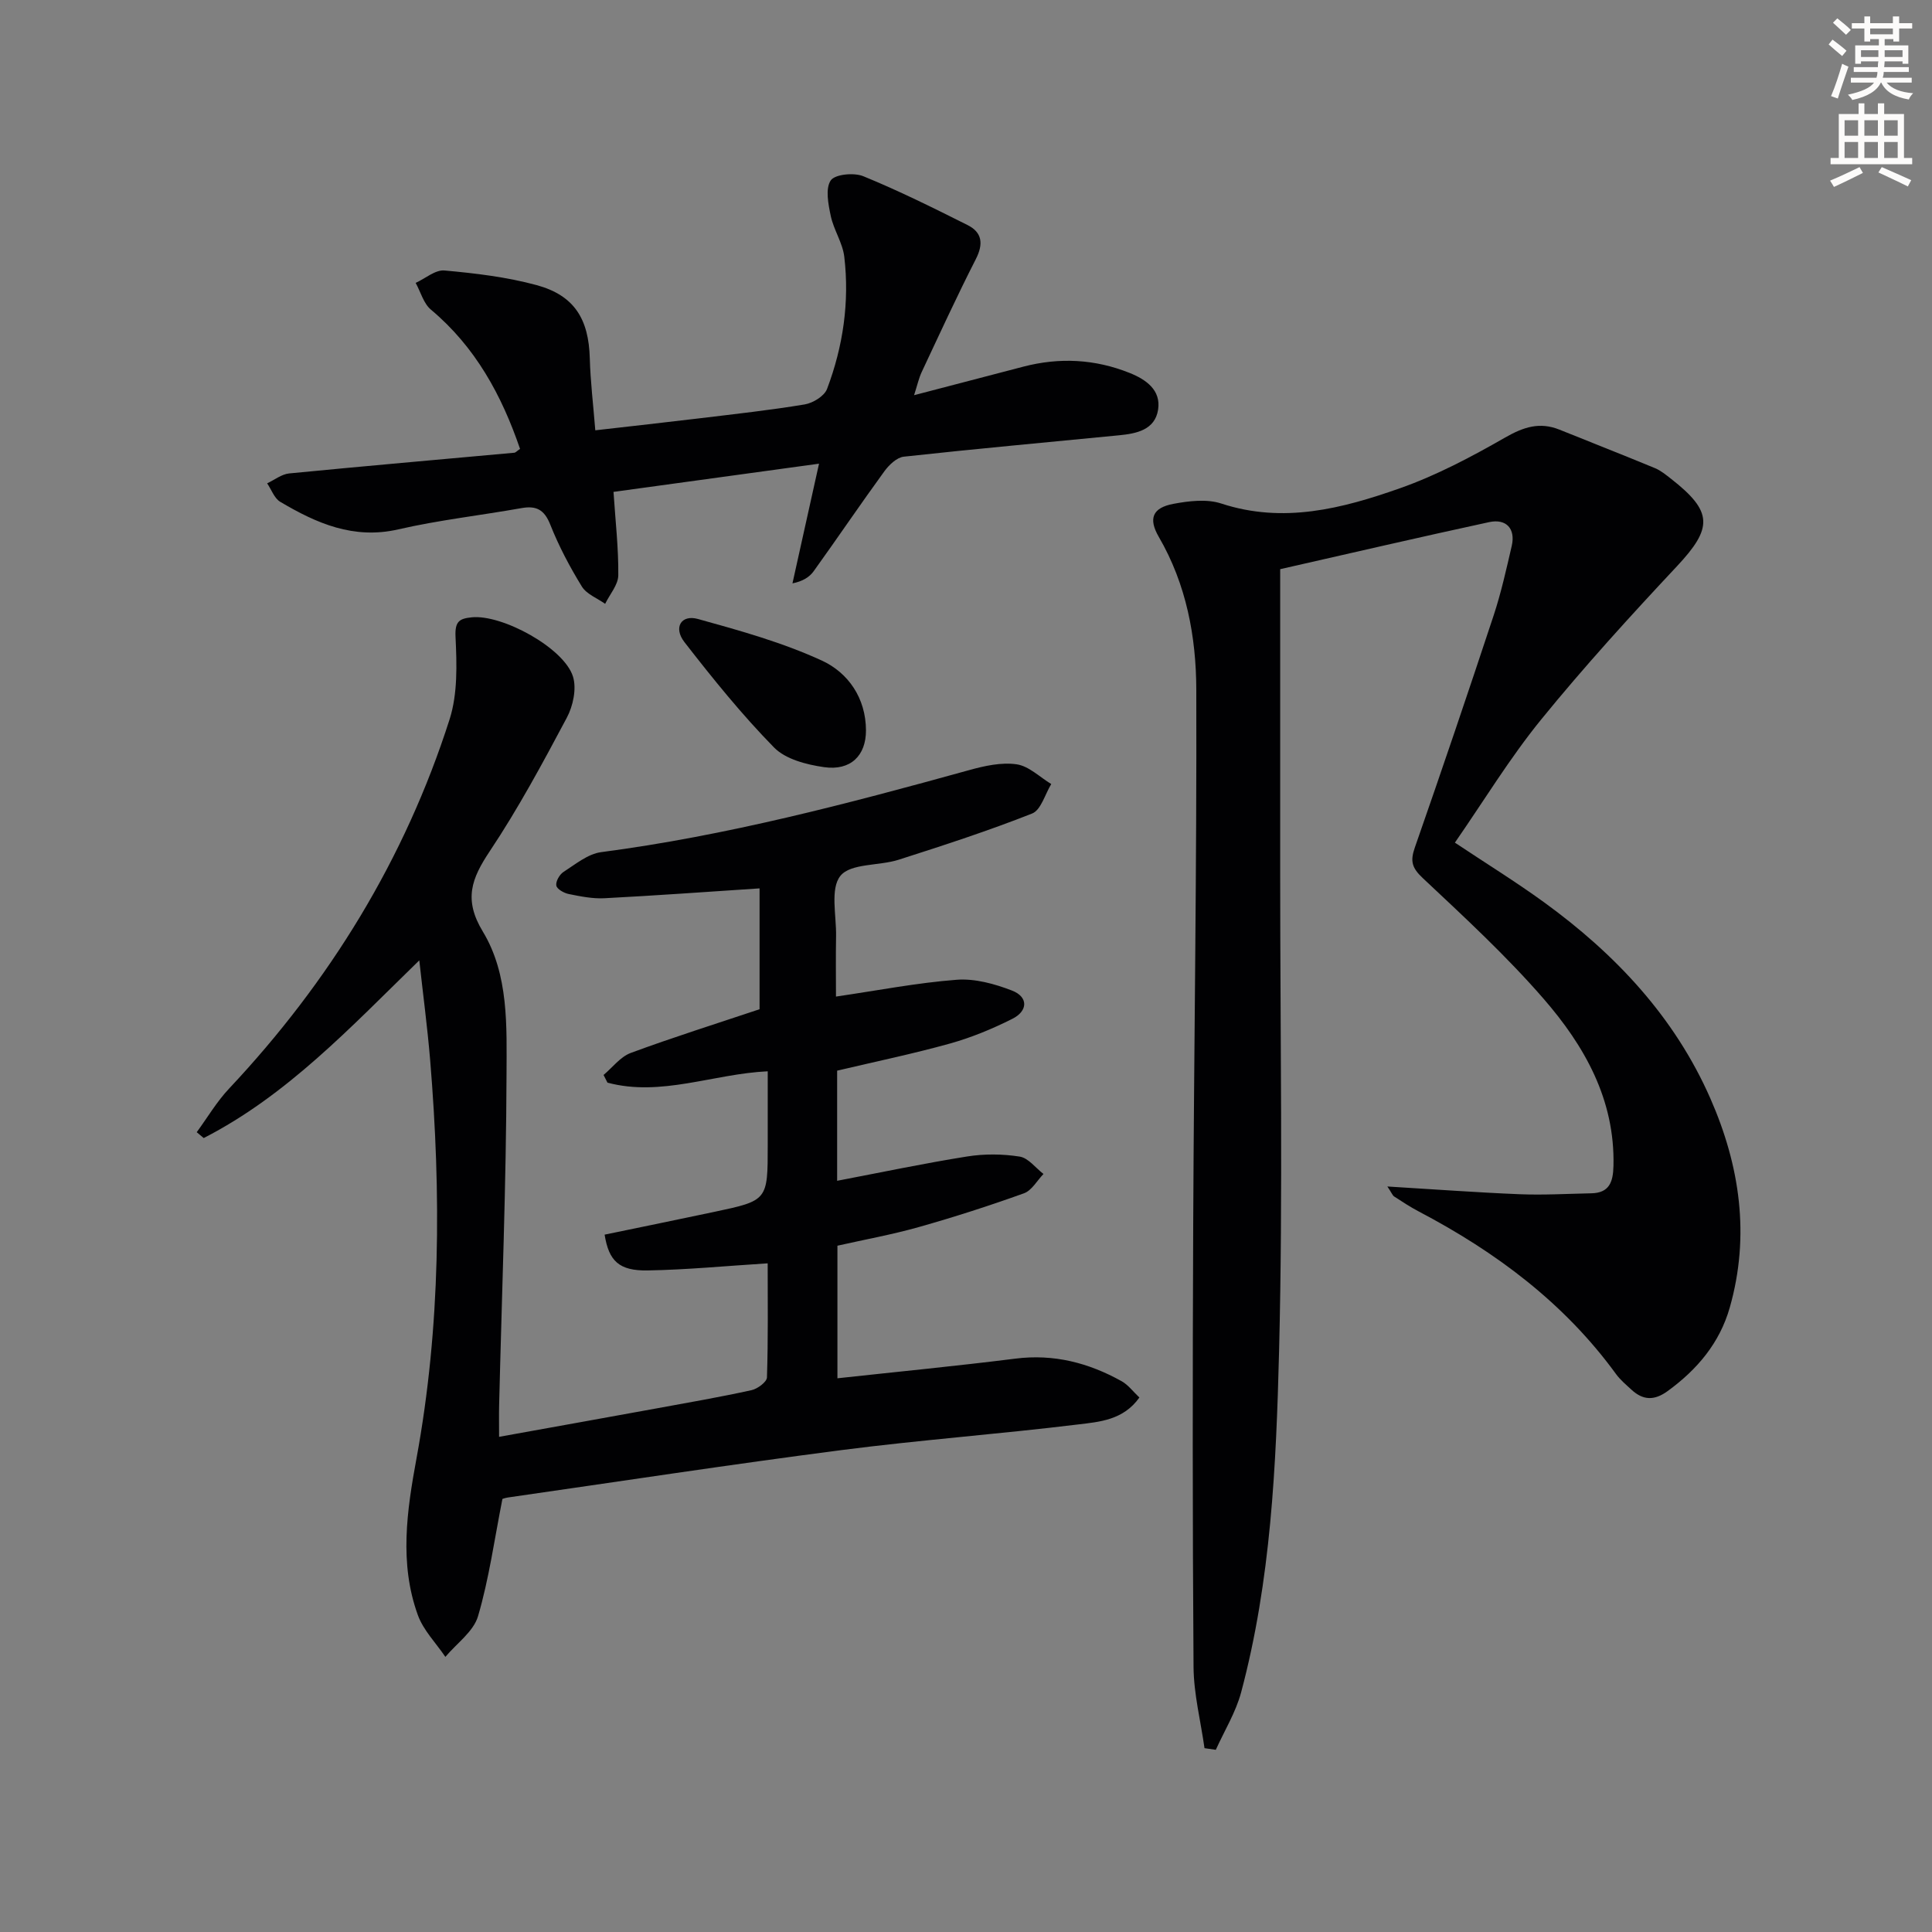 <svg enable-background="new 0 0 400 400" viewBox="0 0 400 400" xmlns="http://www.w3.org/2000/svg"><rect x="0" y="0" width="400" height="400" fill="#808080" stroke="none"/><path d="m378.6 9.2.8-1c.9.7 1.9 1.4 2.9 2.3l-.9 1.1c-1.1-.9-2-1.7-2.8-2.4zm.5 10.7c.9-2.1 1.6-4.3 2.3-6.7.4.2.8.4 1.3.6-.7 2.1-1.5 4.3-2.2 6.6zm.4-15.2.9-.9c1 .8 2 1.6 2.8 2.4l-1 1c-1-.9-1.9-1.8-2.7-2.5zm12.5-1.3h1.2v1.4h2.7v1.1h-2.7v2.7h-1.2v-.5h-1.8v1.3h4.9v3.8h-1.2v-.5h-3.7c0 .4-.1.9-.1 1.2h5.1v1h-5.2c0 .5-.1.9-.2 1.2h6v1h-5.2c1.1 1.3 2.9 2 5.5 2.2-.4.4-.7.8-.9 1.3-2.9-.5-4.8-1.6-5.7-3.5h-.1c-.8 1.7-2.7 2.9-5.9 3.6-.2-.4-.6-.8-.9-1.1 2.8-.6 4.6-1.4 5.4-2.5h-4.8v-1h5.3c.1-.3.2-.7.2-1.2h-4.9v-1h5c0-.4 0-.8.1-1.2h-3.6v.5h-1.2v-3.8h4.9v-1.3h-1.8v.5h-1.2v-2.7h-2.6v-1.1h2.6v-1.4h1.2v1.4h4.7v-1.4zm-6.7 8.4h3.6c0-.4 0-.9 0-1.4h-3.6zm1.9-4.7h4.7v-1.2h-4.7zm6.7 3.3h-3.7v1.4h3.7z" fill="#fcfbfa"/><path d="m384.7 21.4h1.3v2.2h2.8v-2.2h1.3v2.2h4.1v9.1h1.7v1.3h-16.9v-1.3h1.7v-9.1h4.1v-2.2zm.3 13.2.7 1.2c-1.8.9-3.8 1.9-6 2.9-.2-.4-.5-.8-.8-1.3 2.4-1 4.4-2 6.1-2.8zm-3.1-6.5h2.8v-3.2h-2.8zm0 4.6h2.8v-3.3h-2.8zm4.1-4.6h2.8v-3.2h-2.8zm0 4.6h2.8v-3.3h-2.8zm3.6 1.9c2.1.9 4.1 1.8 6.1 2.7l-.7 1.3c-2.2-1.1-4.2-2-6.1-2.9zm3.3-9.7h-2.8v3.2h2.8zm-2.8 7.8h2.8v-3.3h-2.8z" fill="#fcfbfa"/><g fill="#010103"><path d="m86.81 198.83c-14.39 14.03-27.4 27.95-44.63 36.79-.48-.4-.97-.8-1.45-1.21 2.22-3.03 4.15-6.33 6.71-9.04 20.81-22.15 36.38-47.47 45.64-76.43 1.7-5.32 1.5-11.43 1.23-17.13-.15-3.19.83-3.74 3.35-4 6.28-.65 19.13 6.33 20.97 12.27.78 2.5.02 6.09-1.28 8.52-4.99 9.38-10.05 18.79-15.94 27.62-3.79 5.68-5.47 10.01-1.44 16.66 5.39 8.91 4.93 19.61 4.9 29.66-.07 22.79-.98 45.58-1.53 68.37-.05 1.96-.01 3.92-.01 6.57 11.24-2.03 21.99-3.95 32.73-5.91 6.52-1.19 13.06-2.33 19.53-3.75 1.25-.27 3.17-1.7 3.2-2.64.26-7.95.15-15.91.15-23.62-8.63.54-16.72 1.33-24.82 1.47-5.96.11-8.07-1.96-8.94-7.41 7.53-1.56 15.08-3.1 22.63-4.7 11.14-2.36 11.14-2.37 11.14-13.82 0-4.98 0-9.96 0-15.3-11.28.53-22.08 5.32-33.18 2.35-.27-.53-.54-1.06-.81-1.59 1.86-1.56 3.48-3.76 5.63-4.56 8.68-3.21 17.52-5.99 26.67-9.05 0-7.87 0-16.42 0-25.02-10.94.72-21.52 1.49-32.11 2.04-2.45.13-4.96-.38-7.39-.87-.99-.2-2.44-1-2.58-1.75-.16-.84.66-2.29 1.48-2.82 2.48-1.59 5.05-3.74 7.79-4.1 25.93-3.4 51.1-10.04 76.22-16.99 3.17-.88 6.65-1.65 9.8-1.2 2.54.36 4.8 2.65 7.18 4.09-1.29 2.1-2.12 5.37-3.96 6.1-9.06 3.58-18.35 6.6-27.64 9.57-4.06 1.3-9.9.7-12.04 3.32-2.17 2.66-.83 8.22-.91 12.52-.08 4.28-.02 8.57-.02 12.49 8.62-1.26 16.77-2.85 24.98-3.48 3.76-.29 7.86.84 11.45 2.23 3.43 1.32 3.32 4.23.1 5.85-4.13 2.08-8.48 3.88-12.92 5.12-7.64 2.13-15.43 3.74-23.37 5.62v22.8c9.02-1.72 17.92-3.6 26.89-5.03 3.56-.57 7.34-.54 10.9.02 1.79.28 3.3 2.34 4.93 3.6-1.33 1.37-2.42 3.42-4.04 4-7.17 2.58-14.44 4.92-21.77 6.99-5.56 1.57-11.27 2.6-16.85 3.86v27.45c12.46-1.36 24.67-2.54 36.84-4.07 7.96-1.01 15.18.87 22.01 4.68 1.36.76 2.38 2.16 3.67 3.37-3.32 4.68-8.25 5.04-12.64 5.57-16.33 2-32.75 3.21-49.06 5.32-23.03 2.98-45.99 6.5-68.98 9.8-.62.09-1.22.31-1.2.31-1.67 8.44-2.77 16.53-5.05 24.28-.94 3.19-4.43 5.63-6.76 8.42-1.94-2.87-4.56-5.5-5.7-8.66-3.88-10.69-2.27-21.62-.28-32.43 5.03-27.36 5.11-54.87 2.83-82.46-.58-6.94-1.5-13.79-2.25-20.66z"/><path d="m249.38 361.94c-.79-5.61-2.23-11.22-2.27-16.84-.22-30.48-.2-60.96-.07-91.43.16-36.97.75-73.93.64-110.9-.03-10.94-2.06-21.8-7.75-31.59-2.23-3.83-1.32-6.06 3.04-6.87 3.21-.6 6.9-1.04 9.88-.06 12.85 4.21 25.03 1.05 36.93-3.14 7.6-2.67 14.87-6.53 21.89-10.55 3.79-2.17 7.13-3.24 11.19-1.61 6.6 2.66 13.23 5.26 19.8 7.98 1.2.5 2.27 1.39 3.31 2.2 8.71 6.81 8.66 10.16 1.21 18.12-9.66 10.31-19.19 20.77-28.1 31.72-6.49 7.97-11.87 16.85-17.86 25.49 6.39 4.26 12.58 8.08 18.45 12.34 14.78 10.73 27.04 23.75 34.46 40.66 6.09 13.88 8.24 28.34 4 43.25-2.09 7.34-6.73 12.83-12.85 17.29-2.8 2.04-5.13 1.93-7.54-.31-1.09-1.01-2.27-1.99-3.14-3.18-10.72-14.74-24.88-25.29-40.83-33.67-1.76-.93-3.44-2.02-5.11-3.11-.35-.22-.51-.73-1.42-2.08 9.65.58 18.49 1.24 27.34 1.6 4.95.2 9.91-.09 14.87-.19 3.74-.07 4.52-2.33 4.6-5.65.34-13.73-5.98-24.85-14.47-34.63-7.72-8.89-16.44-16.93-25.04-25.01-2.22-2.09-2.59-3.49-1.63-6.25 5.58-15.98 11.02-32.02 16.33-48.09 1.55-4.7 2.63-9.57 3.75-14.41.81-3.52-1.1-5.69-4.68-4.92-14.39 3.11-28.74 6.45-43.26 9.74v63.45c-.01 32.81.59 65.64-.23 98.43-.6 23.7-1.68 47.53-7.86 70.67-1.11 4.14-3.46 7.94-5.24 11.89-.8-.11-1.57-.22-2.34-.34z"/><path d="m107.67 92.94c-3.79-11.07-9.21-21.09-18.45-28.83-1.53-1.28-2.13-3.67-3.16-5.54 1.99-.91 4.07-2.74 5.96-2.57 6.41.58 12.89 1.35 19.08 3.03 7.82 2.13 10.79 7.03 11.01 15.15.13 4.77.71 9.53 1.14 14.91 7.57-.87 14.61-1.64 21.64-2.49 7.25-.88 14.52-1.67 21.72-2.87 1.71-.29 4.06-1.72 4.62-3.2 3.33-8.8 4.67-18 3.57-27.37-.34-2.88-2.19-5.56-2.8-8.45-.51-2.43-1.15-5.64-.01-7.35.87-1.29 4.83-1.67 6.76-.87 7.34 3 14.46 6.54 21.56 10.1 3.06 1.53 3.33 3.91 1.72 7.07-3.92 7.68-7.52 15.53-11.19 23.34-.61 1.29-.91 2.72-1.59 4.82 7.98-2.09 15.3-4 22.63-5.91 7.47-1.95 14.83-1.57 21.99 1.3 3.37 1.35 6.54 3.53 5.9 7.62-.66 4.18-4.47 4.94-8.06 5.29-14.87 1.46-29.74 2.8-44.59 4.43-1.45.16-3.05 1.7-4.01 3.01-4.98 6.84-9.72 13.85-14.66 20.72-.88 1.22-2.27 2.08-4.38 2.5 1.76-7.94 3.52-15.88 5.5-24.78-14.84 2.04-28.68 3.94-42.55 5.84.4 6.09 1.05 11.68.99 17.27-.02 1.98-1.77 3.94-2.72 5.91-1.64-1.17-3.84-2-4.82-3.58-2.51-4.08-4.78-8.38-6.54-12.82-1.23-3.1-2.88-3.97-5.97-3.42-8.49 1.51-17.1 2.47-25.49 4.4-9.27 2.13-16.95-1.26-24.46-5.71-1.22-.73-1.81-2.52-2.7-3.82 1.51-.71 2.98-1.89 4.55-2.05 15.54-1.52 31.1-2.87 46.65-4.29.28-.05.53-.37 1.16-.79z"/><path d="m179.29 151.22c.01 5.19-3.15 8.4-8.68 7.61-3.62-.52-7.96-1.63-10.35-4.07-6.67-6.8-12.7-14.28-18.55-21.81-2.34-3.01-.69-5.76 2.78-4.8 8.71 2.41 17.53 4.87 25.7 8.63 5.41 2.51 9.08 7.73 9.1 14.44z"/></g></svg>
